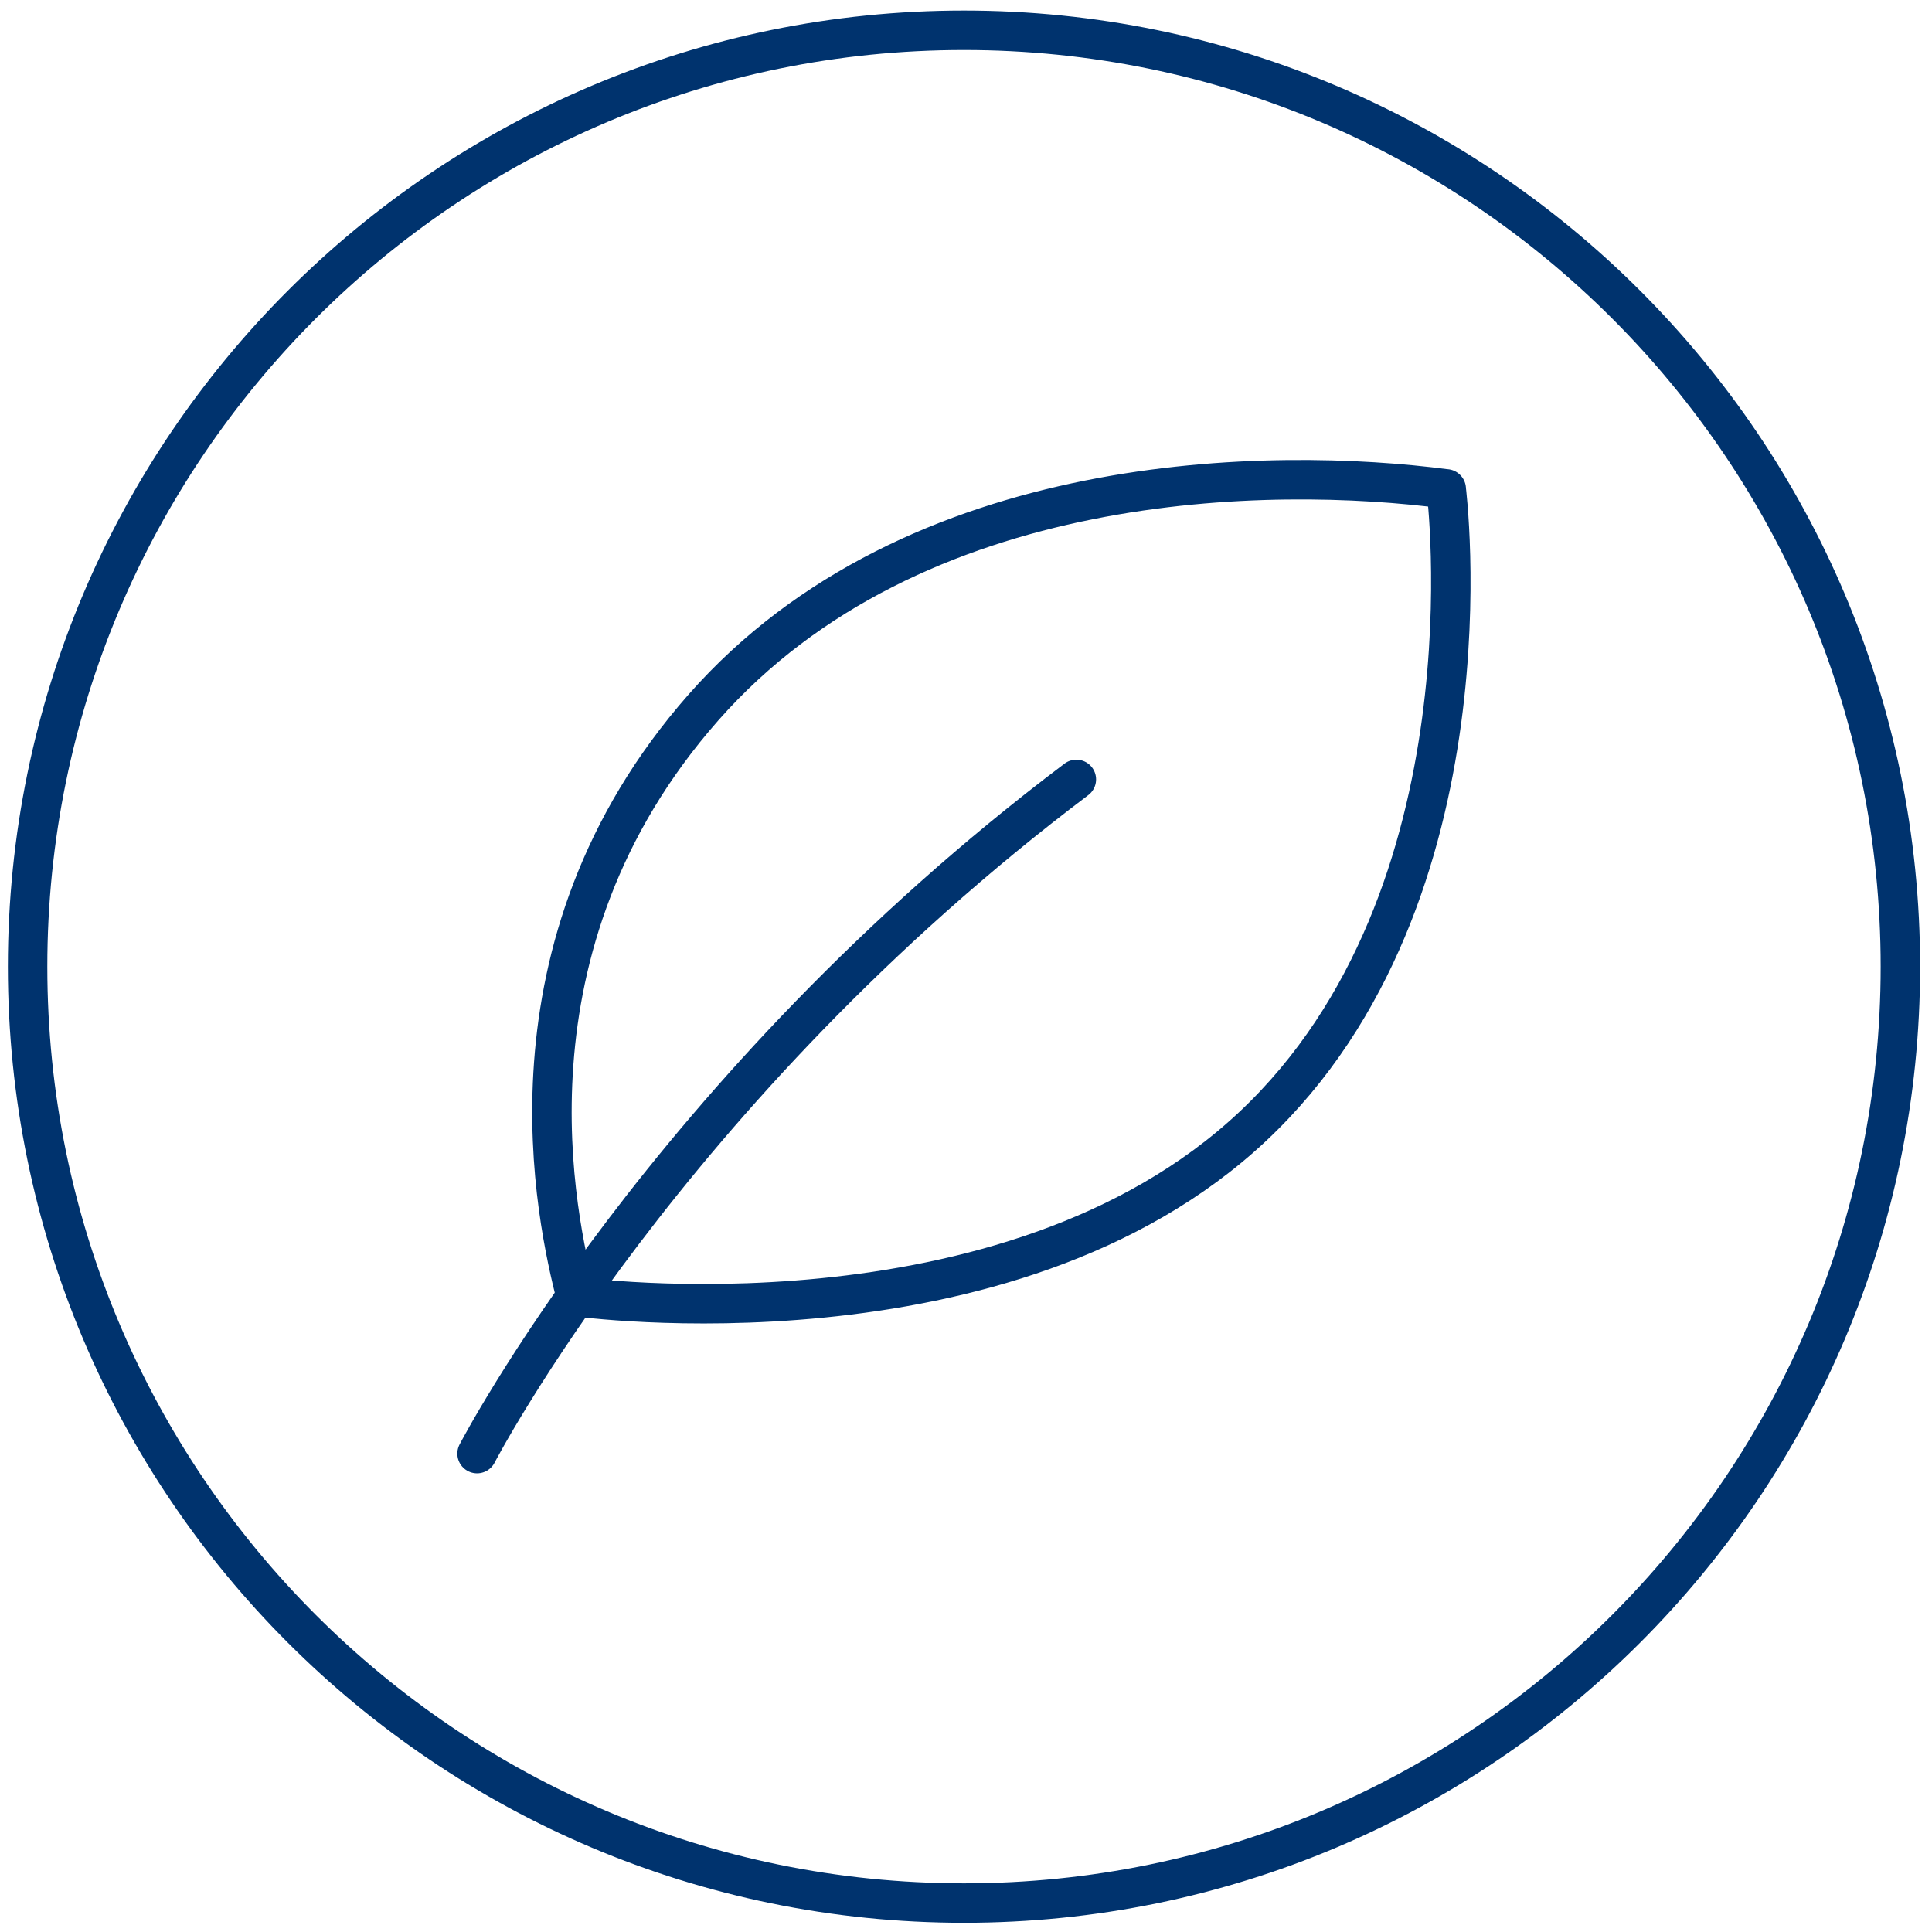 <svg width="140" height="140" viewBox="0 0 140 140" fill="none" xmlns="http://www.w3.org/2000/svg">
<path d="M69.854 137.904C107.329 137.904 137.709 107.524 137.709 70.049C137.709 32.575 107.329 2.195 69.854 2.195C32.379 2.195 2 32.575 2 70.049C2 107.524 32.379 137.904 69.854 137.904Z" stroke="#00336E" stroke-width="2.858" stroke-linecap="round" stroke-linejoin="round"/>
<path d="M34.57 105.334C34.57 105.334 48.297 78.871 77.997 56.479" stroke="#00336E" stroke-width="2.858" stroke-linecap="round" stroke-linejoin="round"/>
<path d="M104.801 35.429C92.21 33.775 66.245 33.936 50.98 51.257C35.72 68.577 40.369 88.521 41.742 93.96C41.742 93.96 73.015 98.323 90.793 81.61C108.576 64.898 104.796 35.424 104.796 35.424L104.801 35.429Z" stroke="#00336E" stroke-width="2.858" stroke-linecap="round" stroke-linejoin="round"/>
</svg>
